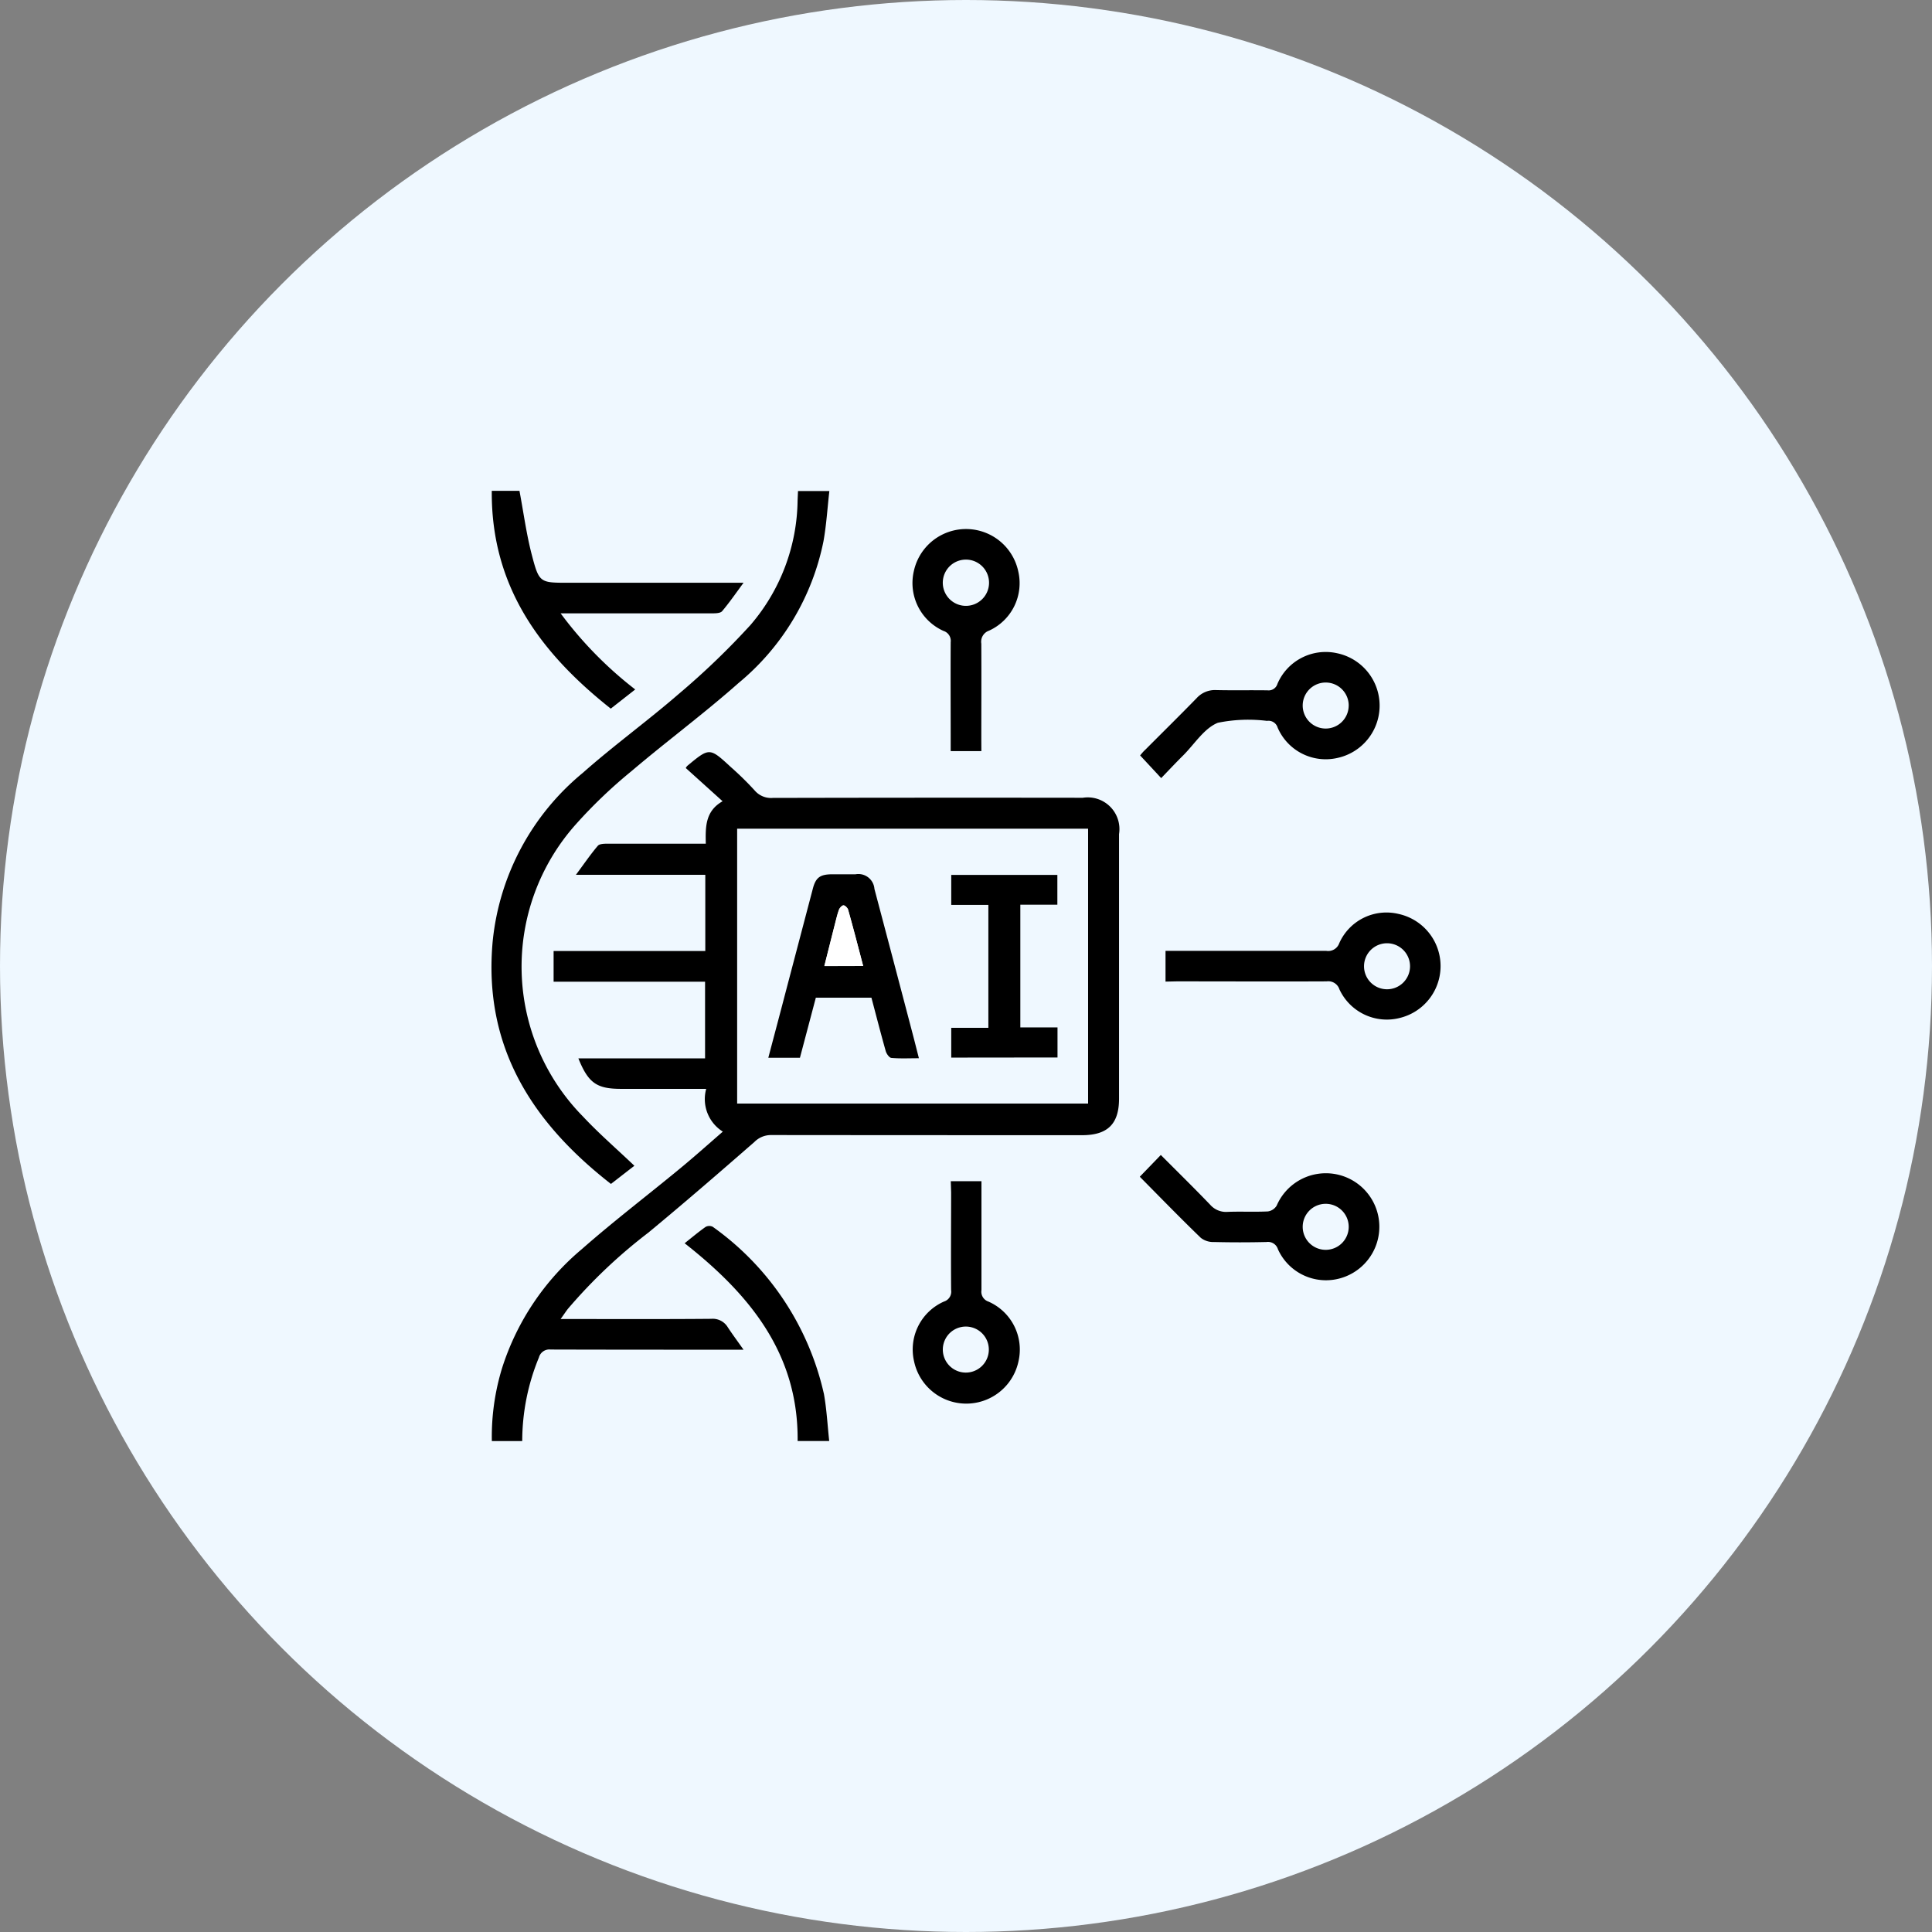 <svg xmlns="http://www.w3.org/2000/svg" width="66" height="66" viewBox="0 0 66 66">
  <rect x="0" y="0" width="66" height="66" fill="#808080" stroke="none"/>
  <g id="AI-Powered_Telemedicine" data-name="AI-Powered Telemedicine" transform="translate(-1213 -2718)">
    <circle id="Ellipse_76" data-name="Ellipse 76" cx="33" cy="33" r="33" transform="translate(1213 2718)" fill="#eff8ff"/>
    <g id="Layer_2" data-name="Layer 2" transform="translate(1223.111 2728.768)">
      <g id="Layer_1" data-name="Layer 1" transform="translate(6.677 6)">
        <path id="Path_17012" data-name="Path 17012" d="M9.165,127.585h.407c1.579,0,3.158.007,4.738-.007a.6.6,0,0,1,.566.288c.159.242.332.474.538.767H15c-2.059,0-4.117,0-6.176-.006a.369.369,0,0,0-.4.272,7.509,7.509,0,0,0-.57,2.855H6.816a8,8,0,0,1,.355-2.51A8.777,8.777,0,0,1,9.887,125.2c1.071-.943,2.207-1.809,3.309-2.717.5-.409.976-.836,1.511-1.3a1.31,1.31,0,0,1-.568-1.461H11.23c-.833,0-1.118-.2-1.458-1.041H14.1v-2.62H8.926v-1.049h5.182V112.41H9.688c.283-.381.5-.7.748-.991.053-.064.2-.072.3-.072,1,0,2.008,0,3.006,0h.383c-.011-.563-.025-1.111.574-1.45l-1.258-1.135a.309.309,0,0,1,.052-.074c.757-.628.76-.63,1.484.038a10.72,10.72,0,0,1,.816.8.735.735,0,0,0,.623.257q5.294-.012,10.588-.005a1.083,1.083,0,0,1,1.238,1.241v9.038c0,.864-.389,1.248-1.264,1.248q-5.31,0-10.621-.005a.794.794,0,0,0-.569.234c-1.2,1.048-2.4,2.086-3.626,3.1a17.815,17.815,0,0,0-2.745,2.6C9.343,127.328,9.276,127.434,9.165,127.585Zm6.031-16.75v9.39H27.185v-9.39Z" transform="translate(-6.802 -99.293)"/>
        <path id="Path_17013" data-name="Path 17013" d="M17.15,6.08h1.071c-.066.58-.1,1.151-.2,1.711a8.437,8.437,0,0,1-2.9,4.845c-1.183,1.048-2.455,1.988-3.659,3.012a16.647,16.647,0,0,0-1.91,1.827,7.3,7.3,0,0,0,.262,9.982c.542.579,1.147,1.1,1.746,1.672l-.8.621c-2.707-2.11-4.366-4.7-4.041-8.28A8.551,8.551,0,0,1,9.8,15.706c1.06-.939,2.214-1.774,3.282-2.7a26.023,26.023,0,0,0,2.445-2.351A6.646,6.646,0,0,0,17.136,6.4C17.14,6.3,17.145,6.2,17.15,6.08Z" transform="translate(-6.677 -6.073)"/>
        <path id="Path_17014" data-name="Path 17014" d="M10.881,13.44c-2.4-1.9-4.092-4.17-4.065-7.44h.946c.143.76.239,1.493.425,2.2.248.948.278.94,1.259.94h5.971c-.267.362-.485.679-.733.972-.059.069-.217.072-.329.073l-4.771,0H9.168a13.226,13.226,0,0,0,2.548,2.6Z" transform="translate(-6.804 -6)"/>
        <path id="Path_17015" data-name="Path 17015" d="M270.4,173.35V172.3h5.492a.4.4,0,0,0,.443-.262,1.764,1.764,0,0,1,2.023-1,1.823,1.823,0,0,1,.051,3.552,1.785,1.785,0,0,1-2.068-.975.4.4,0,0,0-.437-.273c-1.709.008-3.419,0-5.127,0Zm7.562.262a.786.786,0,1,0-.781-.794A.786.786,0,0,0,277.962,173.612Z" transform="translate(-247.372 -156.585)"/>
        <path id="Path_17016" data-name="Path 17016" d="M261.18,73.328l-.72-.775c.045-.051.1-.125.175-.192.584-.587,1.174-1.167,1.752-1.76a.841.841,0,0,1,.664-.28c.588.014,1.175,0,1.763.009a.313.313,0,0,0,.337-.221,1.791,1.791,0,0,1,2.032-1.048,1.829,1.829,0,0,1,.011,3.58,1.788,1.788,0,0,1-2.036-1.038.328.328,0,0,0-.365-.23,5.2,5.2,0,0,0-1.677.065c-.465.186-.793.721-1.177,1.107C261.682,72.8,261.439,73.059,261.18,73.328Zm6.406-2.47a.786.786,0,1,0-.8.777A.786.786,0,0,0,267.585,70.858Z" transform="translate(-238.3 -63.515)"/>
        <path id="Path_17017" data-name="Path 17017" d="M260.33,266.573l.718-.743c.57.571,1.135,1.125,1.687,1.7a.721.721,0,0,0,.6.243c.457-.017.915.007,1.372-.015a.421.421,0,0,0,.3-.2,1.828,1.828,0,1,1,1.934,2.534,1.8,1.8,0,0,1-1.892-1.042.353.353,0,0,0-.388-.247c-.6.014-1.2.015-1.8,0a.683.683,0,0,1-.447-.143C261.711,267.981,261.029,267.279,260.33,266.573Zm7.137,1.711a.786.786,0,1,0-.786.786A.786.786,0,0,0,267.467,268.285Z" transform="translate(-238.181 -243.142)"/>
        <path id="Path_17018" data-name="Path 17018" d="M172.786,276.08h1.048V279.8a.355.355,0,0,0,.238.393,1.789,1.789,0,0,1,1.026,2.045,1.823,1.823,0,0,1-3.565,0,1.788,1.788,0,0,1,1.023-2.047.353.353,0,0,0,.242-.39c-.01-1.112,0-2.225,0-3.336Zm1.3,5.763a.786.786,0,1,0-.24.555.786.786,0,0,0,.24-.555Z" transform="translate(-157.094 -252.497)"/>
        <path id="Path_17019" data-name="Path 17019" d="M173.8,28.532h-1.048v-.349c0-1.123-.006-2.246,0-3.37a.357.357,0,0,0-.246-.387,1.793,1.793,0,0,1-1.012-2.047,1.824,1.824,0,0,1,3.566.012,1.781,1.781,0,0,1-1,2.027.4.4,0,0,0-.262.444c.006,1.1,0,2.2,0,3.3Zm.262-5.738a.79.79,0,1,0-.241.554.786.786,0,0,0,.241-.554Z" transform="translate(-157.063 -19.641)"/>
        <path id="Path_17020" data-name="Path 17020" d="M82.26,294.19c.252-.2.477-.389.715-.557a.262.262,0,0,1,.245-.005,9.578,9.578,0,0,1,3.8,5.718c.093.524.12,1.053.179,1.6H86.12C86.15,297.951,84.47,295.928,82.26,294.19Z" transform="translate(-75.66 -268.487)"/>
        <path id="Path_17027" data-name="Path 17027" d="M116.623,160.226l-.543,2.051H115c.2-.761.4-1.506.594-2.253l.923-3.508c.1-.394.247-.5.644-.506h.816a.55.55,0,0,1,.648.5q.654,2.467,1.3,4.93c.072.272.14.546.219.854-.336,0-.64.016-.94-.011-.073-.006-.168-.142-.194-.236-.169-.6-.323-1.2-.488-1.822Zm1.617-1.083c-.175-.667-.338-1.3-.512-1.921-.017-.063-.107-.149-.159-.148s-.132.087-.155.155c-.062.175-.1.355-.148.534-.117.455-.233.912-.349,1.384Z" transform="translate(-105.541 -142.911)"/>
        <path id="Path_17028" data-name="Path 17028" d="M186.57,162.51v-1.017h1.268v-4.2H186.57V156.27h3.625v1.017H188.93v4.191H190.2v1.028Z" transform="translate(-170.862 -143.149)"/>
        <path id="Path_17029" data-name="Path 17029" d="M138.228,170.222H136.9c.12-.472.237-.929.349-1.384.046-.175.087-.361.148-.534.024-.065.1-.152.155-.155s.141.087.159.148C137.89,168.922,138.053,169.555,138.228,170.222Z" transform="translate(-125.529 -153.991)" fill="#fff"/>
      </g>
    </g>
  </g>
</svg>
